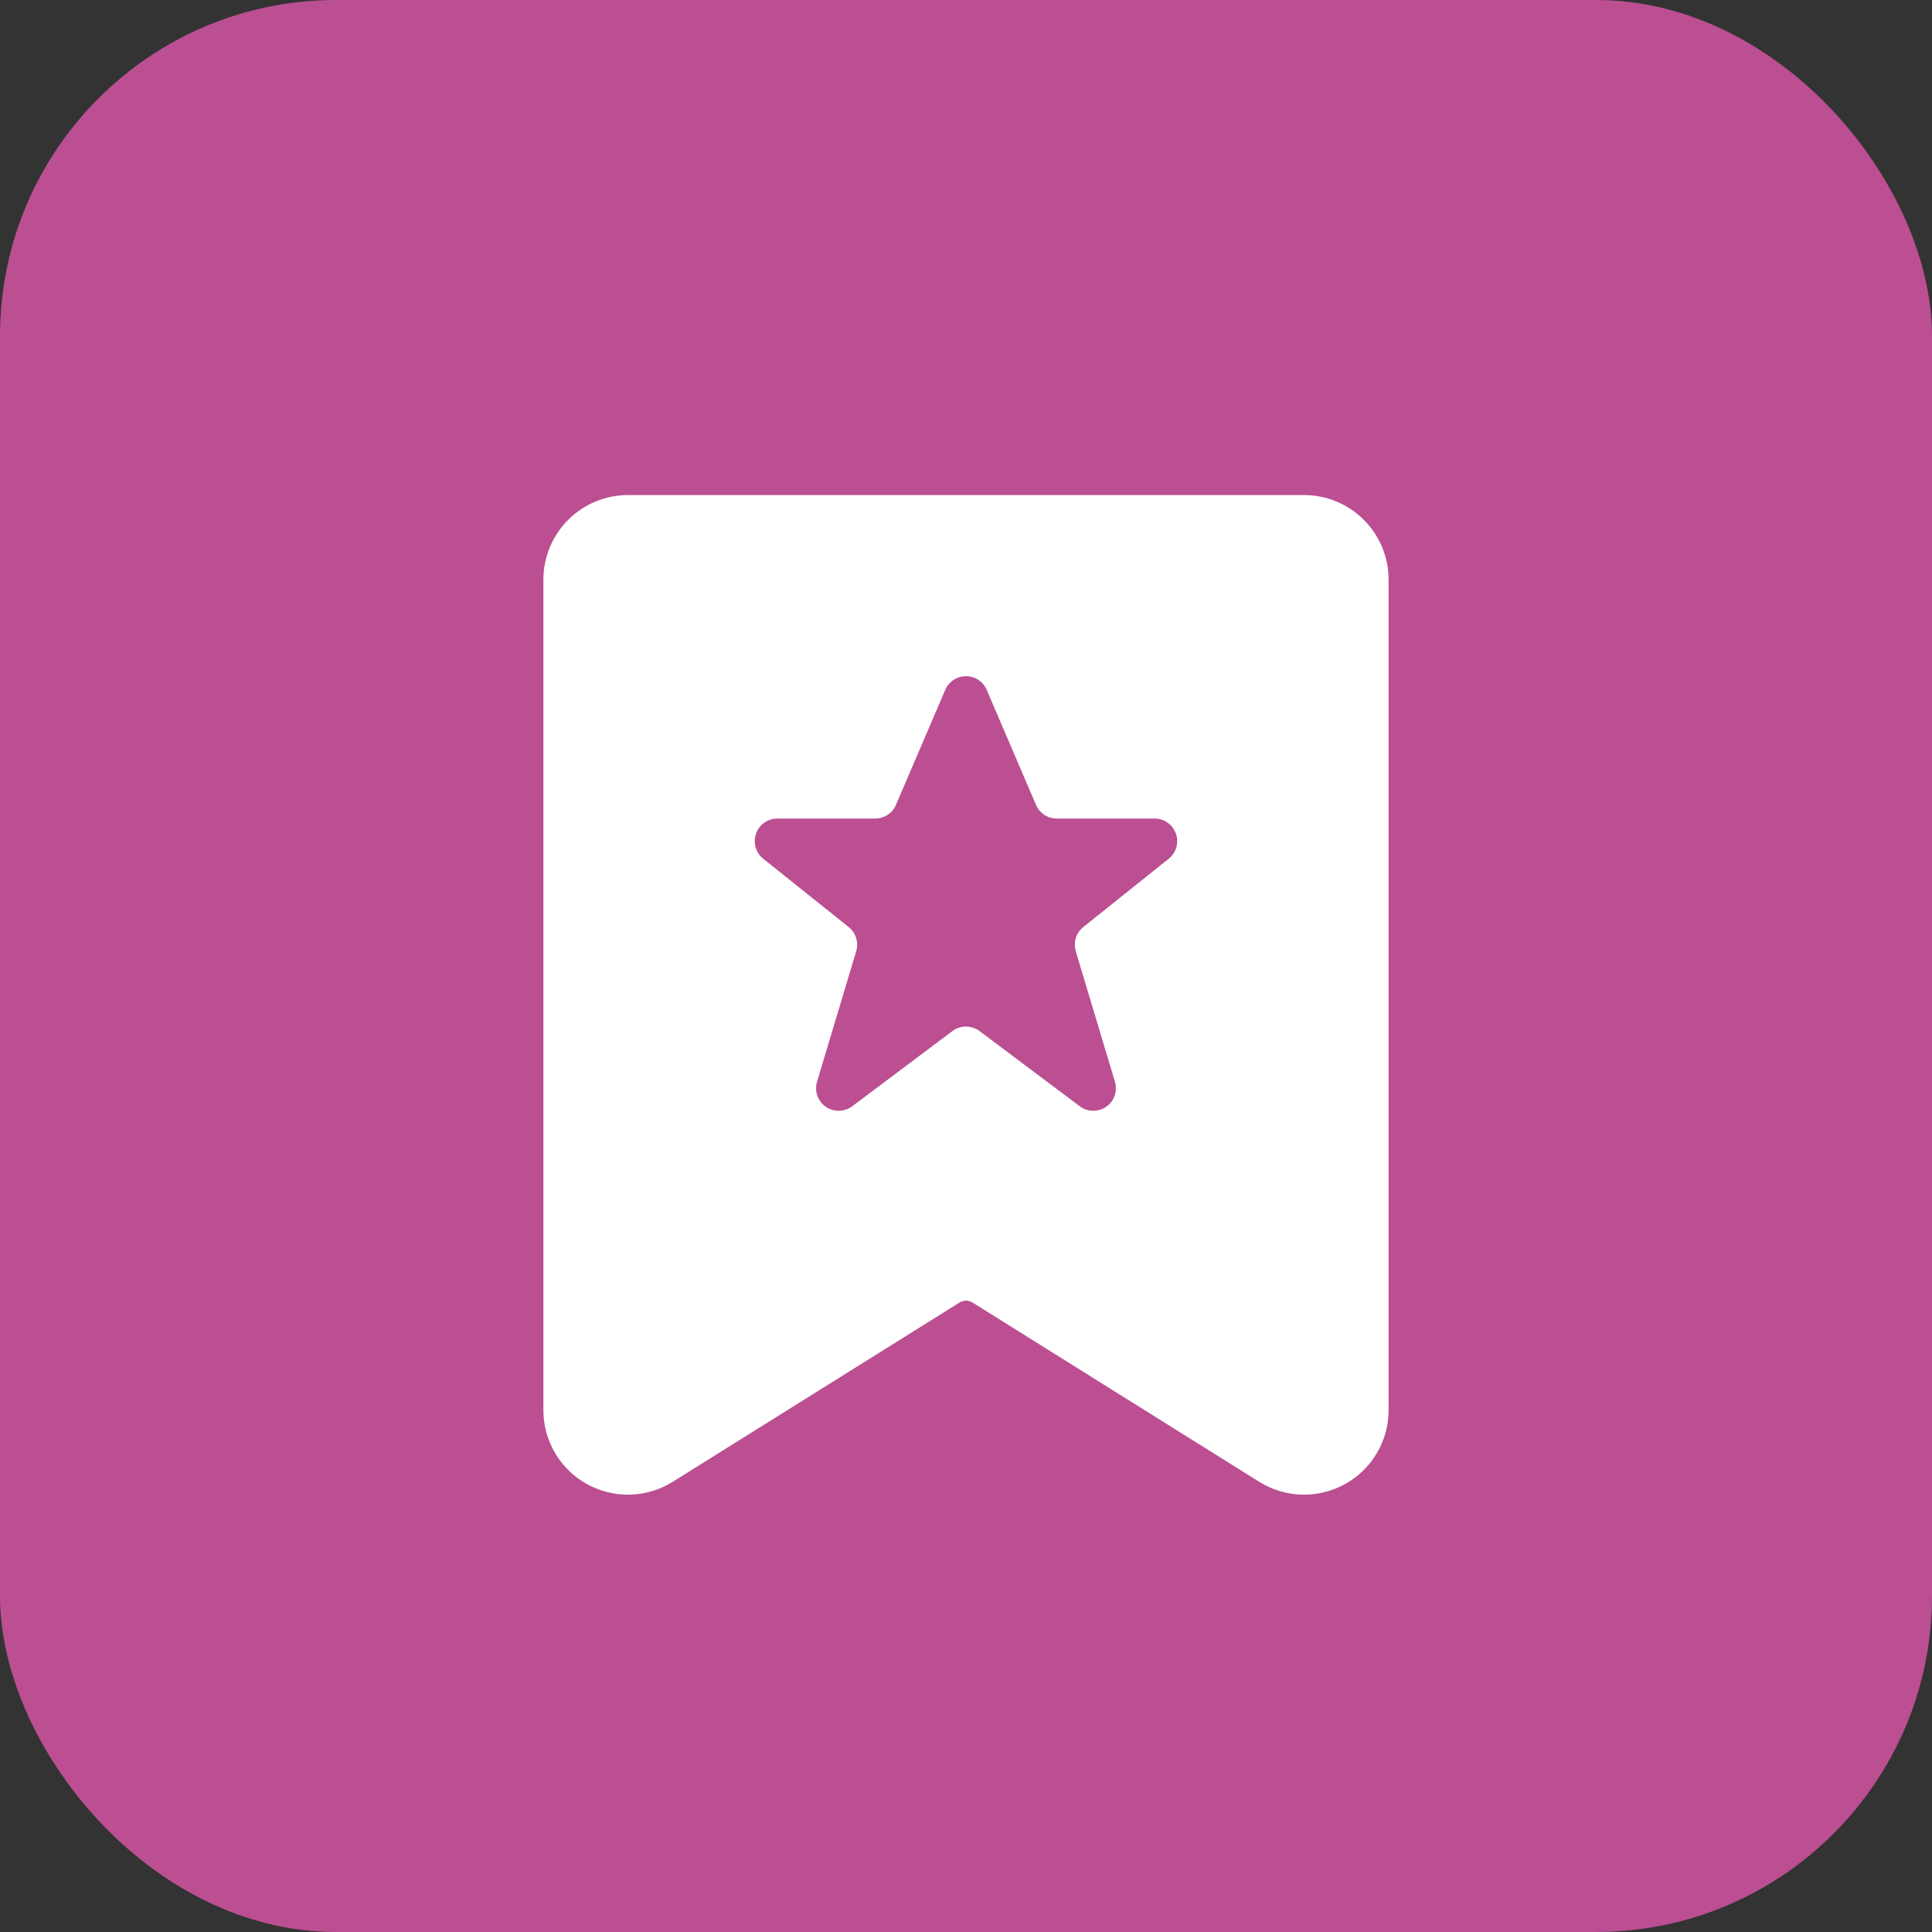 <svg width="46" height="46" viewBox="0 0 46 46" fill="none" xmlns="http://www.w3.org/2000/svg">
<rect x="0" y="0" width="46" height="46" fill="#333333" stroke="none"/>
<rect width="46" height="46" rx="8" fill="#BB4F92"/>
<path d="M31.05 11.787H14.95C14.416 11.788 13.905 12 13.528 12.377C13.15 12.755 12.938 13.266 12.938 13.8V33.575C12.938 33.934 13.034 34.287 13.216 34.596C13.399 34.906 13.66 35.161 13.975 35.335C14.289 35.509 14.644 35.596 15.003 35.587C15.362 35.577 15.712 35.472 16.017 35.281L22.847 31.012C22.893 30.983 22.946 30.968 23 30.968C23.054 30.968 23.107 30.983 23.153 31.011L29.983 35.282C30.288 35.472 30.638 35.577 30.997 35.587C31.356 35.596 31.711 35.509 32.025 35.335C32.34 35.161 32.601 34.906 32.784 34.596C32.966 34.287 33.062 33.934 33.062 33.575V13.8C33.062 13.266 32.85 12.755 32.472 12.377C32.095 12 31.584 11.788 31.05 11.787Z" fill="white"/>
<path d="M22.506 16.425L21.332 19.164C21.291 19.26 21.222 19.343 21.134 19.401C21.046 19.458 20.944 19.489 20.838 19.489H18.508C18.396 19.489 18.288 19.524 18.197 19.588C18.106 19.653 18.038 19.744 18.001 19.849C17.964 19.954 17.961 20.067 17.991 20.174C18.022 20.282 18.085 20.376 18.172 20.446L20.207 22.073C20.291 22.14 20.352 22.231 20.384 22.333C20.416 22.435 20.417 22.545 20.386 22.647L19.453 25.756C19.421 25.864 19.423 25.98 19.46 26.087C19.498 26.194 19.568 26.286 19.66 26.351C19.753 26.415 19.864 26.449 19.977 26.447C20.09 26.445 20.2 26.408 20.29 26.34L22.677 24.549C22.77 24.48 22.883 24.442 23 24.442C23.116 24.442 23.229 24.48 23.322 24.549L25.709 26.34C25.799 26.408 25.909 26.445 26.022 26.447C26.135 26.449 26.246 26.415 26.339 26.351C26.432 26.286 26.502 26.194 26.539 26.087C26.576 25.98 26.578 25.864 26.546 25.756L25.613 22.647C25.583 22.545 25.583 22.435 25.615 22.333C25.647 22.231 25.709 22.14 25.792 22.073L27.827 20.446C27.914 20.376 27.977 20.282 28.008 20.174C28.038 20.067 28.035 19.954 27.998 19.849C27.961 19.744 27.893 19.653 27.802 19.588C27.711 19.524 27.603 19.489 27.491 19.489H25.161C25.056 19.489 24.953 19.458 24.865 19.401C24.777 19.343 24.708 19.26 24.667 19.164L23.493 16.425C23.452 16.329 23.383 16.246 23.295 16.188C23.207 16.131 23.105 16.1 23 16.1C22.894 16.1 22.792 16.131 22.704 16.188C22.616 16.246 22.547 16.329 22.506 16.425Z" fill="#BB4F92"/>
</svg>
